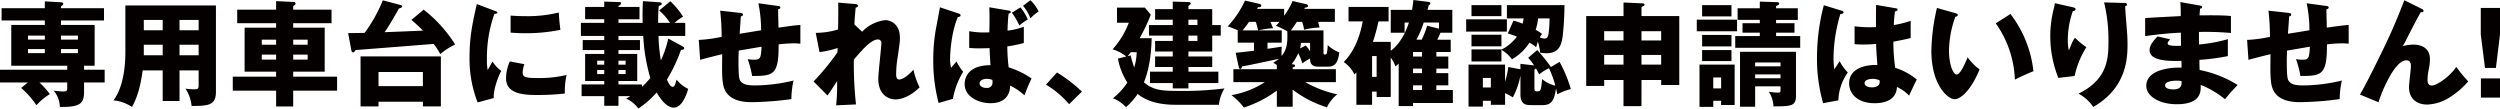 <svg id="レイヤー_1" data-name="レイヤー 1" xmlns="http://www.w3.org/2000/svg" viewBox="0 0 703.167 30.525"><defs><style>.cls-1{fill:#040000;}</style></defs><path class="cls-1" d="M82.023,288.5H69.865v-3.456H82.023v-1.92l4.544.256c.32.032.64.064.64.448,0,.224-.32.512-.64.672v.544h12.1V288.5h-12.1v1.248h9.471v11.486H93.063v1.121h5.791v3.584H93.063v2.271c0,3.36-.576,4.7-6.816,4.608a7.287,7.287,0,0,0-1.76-4.608,19.142,19.142,0,0,0,2.784.256c.8,0,1.056-.128,1.056-1.088v-1.439H80.519a23.292,23.292,0,0,1,2.912,3.263,17.873,17.873,0,0,0-3.775,3.136,23.492,23.492,0,0,0-4.288-4.863l1.888-1.536h-7.84v-3.584H88.327v-1.121H72.584V289.745h9.439Zm0,4.255H77.288v1.12h4.735Zm0,3.776H77.288v1.152h4.735Zm4.544-2.656h4.768v-1.12H86.567Zm0,3.808h4.768v-1.152H86.567Z" transform="translate(-69.416 -282.737)"/><path class="cls-1" d="M119.911,311.151h-4.735v-8.607h-5.632c-.32,2.3-.96,6.687-3.008,10.271a11.338,11.338,0,0,0-5.215-1.856c1.664-2.111,3.359-6.4,3.359-13.631V284.273h25.471v24.318c0,3.744-2.144,3.968-6.848,3.936a10.546,10.546,0,0,0-1.728-4.864,19.375,19.375,0,0,0,2.368.192c1.312,0,1.344-.224,1.344-1.408v-3.9h-5.376Zm-4.735-22.814h-5.312v2.911h5.312Zm0,6.976h-5.312v2.975h5.312Zm4.735-4.065h5.376v-2.911h-5.376Zm0,7.04h5.376v-2.975h-5.376Z" transform="translate(-69.416 -282.737)"/><path class="cls-1" d="M162.662,285.457v3.808H151.879v1.248h8.863V302.9h-8.863V304.3H164.23v3.935H151.879v4.448h-4.8v-4.448H134.888V304.3h12.191V302.9h-8.863V290.513h8.863v-1.248H136.136v-3.808h10.943v-2.4l4.9.224a.523.523,0,0,1,.576.512c0,.192-.288.448-.672.64v1.024Zm-15.583,9.856V293.9h-4.031v1.409Zm-4.031,2.783V299.5h4.031V298.1Zm12.9-2.783V293.9h-4.064v1.409Zm-4.064,2.783V299.5h4.064V298.1Z" transform="translate(-69.416 -282.737)"/><path class="cls-1" d="M188.583,285.457a38.5,38.5,0,0,1,8.863,9.791,19.407,19.407,0,0,0-4.192,2.689,22.826,22.826,0,0,0-1.855-2.849c-5.024.416-17.823,1.408-21.983,1.728-.16.32-.416.64-.64.64-.416,0-.48-.32-.544-.608l-.9-4.8c.544,0,.96,0,4.64-.065a41.816,41.816,0,0,0,5.119-9.151l4.864,1.28c.256.064.576.16.576.448s-.544.48-.928.576c-2.176,4-3.9,6.527-4,6.656,1.695-.064,10.623-.416,10.783-.448a41.469,41.469,0,0,0-3.264-3.008Zm-12.7,25.886v1.312h-5.056V298.608h22.59v14.047h-5.055v-1.312Zm12.479-4.384v-3.968H175.88v3.968Z" transform="translate(-69.416 -282.737)"/><path class="cls-1" d="M208.456,285.745c.608.224.864.319.864.544,0,.288-.64.352-.864.384a37.16,37.16,0,0,0-2.08,13.215,11.12,11.12,0,0,0,.224,2.559c.192-.351.96-1.759,1.344-2.4a9.425,9.425,0,0,0,2.463,2.624c-.8,1.5-2.271,5.216-2.111,7.647l-4.544,1.216a33.725,33.725,0,0,1-2.272-12.8c0-5.792.9-9.759,2.048-14.847Zm8.447,15.039a8.691,8.691,0,0,0-.48,2.272c0,1.408.768,1.632,4.448,1.632a32.535,32.535,0,0,0,7.9-.865,21.267,21.267,0,0,0-.48,5.216,67.881,67.881,0,0,1-8.095.416c-4.768,0-8.447-.832-8.447-4.735a11.861,11.861,0,0,1,1.055-4.7Zm-3.872-13.663c.96.064,2.24.16,4.16.16a37.115,37.115,0,0,0,9.407-1.024,48.488,48.488,0,0,0,.449,4.863,47.575,47.575,0,0,1-9.856.96c-1.888,0-3.136-.1-4.16-.159Z" transform="translate(-69.416 -282.737)"/><path class="cls-1" d="M243.368,312.5h-4v-2.72H233v-3.3h6.367v-.959h-5.376V297.9h5.376v-1.088h-6.047V294h6.047v-1.151h-6.56v-3.68h6.56v-1.024h-5.376v-3.456h5.376v-1.5l4.1.127c.48,0,.64.128.64.32,0,.352-.416.608-.736.768v.288h5.919v3.456h-5.919v1.024h6.815c-.064-1.729-.064-3.456.064-6.112l4.736.32c.32.032.576.16.576.384,0,.32-.288.448-.864.64a45.6,45.6,0,0,0-.16,4.768h3.328a16.127,16.127,0,0,0-3.04-3.488l3.136-2.592a22.714,22.714,0,0,1,3.583,4.32,16.7,16.7,0,0,0-2.431,1.76h3.039v3.68h-7.519a45.81,45.81,0,0,0,.672,6.879,31.481,31.481,0,0,0,2.08-6.144l4.127,2.24a.661.661,0,0,1,.353.448c0,.48-.608.48-.9.48A46.164,46.164,0,0,1,257,305.136c.64,1.407,1.055,2.015,1.632,2.015.544,0,.735-.736,1.088-2.015a8.817,8.817,0,0,0,3.263,2.592c-.32,1.12-1.568,5.279-4.1,5.279-2.3,0-4.287-3.424-4.767-4.256a26,26,0,0,1-5.151,4.512,8.583,8.583,0,0,0-3.424-2.784c.544-.32.736-.448,1.152-.7h-3.328Zm-4-12.7h-1.984v1.12h1.984Zm0,2.624h-1.984v1.151h1.984Zm4,4.063h6.623v.672a21.725,21.725,0,0,0,2.336-2.5,50.375,50.375,0,0,1-1.984-11.806h-6.975V294h6.047v2.816h-6.047V297.9h5.279v7.616h-5.279Zm0-5.567h2.016v-1.12h-2.016Zm0,2.655h2.016v-1.151h-2.016Z" transform="translate(-69.416 -282.737)"/><path class="cls-1" d="M288.167,284.4c.448.064.736.1.736.448s-.385.448-.641.512c0,.16.1,4.7.128,5.152,3.968-.576,5.024-.672,6.144-.768v5.279c-.512-.032-1.056-.1-1.856-.1a42.4,42.4,0,0,0-4.255.287c.031,8.576-1.409,8.895-7.456,8.895a28.746,28.746,0,0,0-1.248-4.735,10.523,10.523,0,0,0,1.792.16c1.792,0,1.92-.448,2.112-3.647-1.024.159-5.5.927-6.432,1.088-.032.991-.064,1.951-.064,2.911,0,5.088.256,5.408.864,5.983.7.641,1.664.9,3.872.9a47.422,47.422,0,0,0,10.751-1.376,24.429,24.429,0,0,0-.608,5.215,86.528,86.528,0,0,1-11.039.864c-1.856,0-6.848-.064-8.031-4.415-.48-1.825-.448-4.352-.384-9.088-3.84.96-4.96,1.248-6.208,1.6l-.384-5.6a39.61,39.61,0,0,0,6.432-.865,68.577,68.577,0,0,0-.416-7.359l5.535.608c.48.064.864.1.864.512,0,.352-.352.448-.576.48-.064.8-.288,4.191-.351,4.895.959-.16,4.031-.639,6.047-.992a38.929,38.929,0,0,0-.768-7.583Z" transform="translate(-69.416 -282.737)"/><path class="cls-1" d="M311.911,291.664a10.557,10.557,0,0,1,6.56-3.264c.928,0,4.063.672,4.063,4.993,0,1.055-.031,1.279-.8,6.559a27.4,27.4,0,0,0-.256,3.648c0,.416,0,1.5.831,1.5.385,0,1.728-.224,4.032-2.752a21.455,21.455,0,0,0,1.728,4.96c-2.88,2.783-5.344,3.391-6.784,3.391-1.791,0-4.831-1.152-4.831-5.792,0-1.6.864-9.087.864-10.015a.943.943,0,0,0-.992-1.055c-1.952,0-4.7,3.263-6.752,5.663a102.988,102.988,0,0,0,.608,12.607l-5.6.256a44.961,44.961,0,0,0,.288-5.5v-1.311c-.448.639-2.272,3.519-2.72,4.031l-3.9-3.936a68.791,68.791,0,0,0,6.72-8.191c0-.32.032-.8.032-1.216a25.969,25.969,0,0,1-5.088,1.152l-1.056-5.408a21.883,21.883,0,0,0,6.272-.96c.064-2.175.1-6.431.032-7.551l4.671.384c.352.032.9.1.9.544,0,.352-.416.416-.639.48-.257,2.528-.321,3.807-.352,4.735Z" transform="translate(-69.416 -282.737)"/><path class="cls-1" d="M338.856,286.48c.511.161.736.257.736.577,0,.256-.161.383-.769.48-1.792,4.1-2.175,9.919-2.175,11.711a8.712,8.712,0,0,0,.288,2.527c.32-.351,1.247-1.407,1.5-1.759a15.123,15.123,0,0,0,1.887,2.912,21.643,21.643,0,0,0-2.879,7.615l-4.032,1.152a46.976,46.976,0,0,1-1.5-12.351,48.913,48.913,0,0,1,.64-7.9c.128-.639,1.184-6.271,1.248-6.655Zm18.526,8.352a38.693,38.693,0,0,1-4.64.96,46.992,46.992,0,0,0,.384,5.888,23.507,23.507,0,0,1,6.432,3.135,48.831,48.831,0,0,0-1.984,4.736,18.094,18.094,0,0,0-4.032-2.751c0,1.6-.639,4.959-5.535,4.959-3.36,0-7.264-1.823-7.264-5.344,0-.64,0-5.343,7.264-5.343-.1-1.408-.224-3.808-.256-4.8-.8.032-1.952.064-2.944.064a23.24,23.24,0,0,1-2.784-.128v-4.7a23.538,23.538,0,0,0,5.664.319c.064-3.615.064-4.256,0-7.039l5.344.9c.383.064.671.128.671.416,0,.32-.383.416-.608.48-.224,2.079-.288,4.192-.288,4.768a19.426,19.426,0,0,0,4.576-1.088Zm-10.335,10.079c-1.44,0-2.112.641-2.112,1.313,0,.767.928,1.248,1.984,1.248a1.5,1.5,0,0,0,1.664-1.6,2.63,2.63,0,0,0-.064-.672A4.627,4.627,0,0,0,347.047,304.911Zm9.375-20.094a13.122,13.122,0,0,1,2.08,3.392,15.024,15.024,0,0,0-2.368,1.695,19.51,19.51,0,0,0-2.112-3.583Zm2.816-2.016a10.3,10.3,0,0,1,2.3,3.168,13.838,13.838,0,0,0-2.3,1.92,11.892,11.892,0,0,0-2.08-3.52Z" transform="translate(-69.416 -282.737)"/><path class="cls-1" d="M370.12,312.047a25.793,25.793,0,0,0-6.5-5.5l3.1-3.423a41.665,41.665,0,0,1,7.008,5.375Z" transform="translate(-69.416 -282.737)"/><path class="cls-1" d="M400.039,312.207c-6.336,0-9.216-1.92-10.623-3.04a19.672,19.672,0,0,1-3.3,3.712,9.532,9.532,0,0,0-3.68-2.5,18.59,18.59,0,0,0,4.064-4.415,19.21,19.21,0,0,1-2.656-6.752l2.336-.576a10.1,10.1,0,0,0-3.84-2.016,23.809,23.809,0,0,0,4.576-7.487h-3.328v-4.256h7.839l1.664,1.984a48.846,48.846,0,0,1-3.135,6.623h3.391c-.064,1.985-.224,7.68-2.175,12.383,2.4,2.145,4.927,2.433,9.023,2.433a92,92,0,0,0,13.631-.7,11.058,11.058,0,0,0-1.568,4.607ZM387.432,298.32a34.336,34.336,0,0,0,.992,3.392,15.558,15.558,0,0,0,.7-4.288h-1.664c-.224.288-.448.608-.864,1.12Zm11.839-1.088h-4.96v-2.976h4.96v-1.5h-6.688v-2.976h6.688v-1.5h-4.96V285.3h4.96v-2.111l4.416.127c.192,0,.608.032.608.384,0,.288-.193.416-.608.672v.928h6.687v4.479h2.4v2.976h-2.4v4.48h-6.687v1.376h6.687v2.976h-6.687V302.9H412.1v3.2h-8.415v1.5h-4.416v-1.5h-6.4v-3.2h6.4v-1.312h-4.96v-2.976h4.96Zm4.416-8.96v1.5h2.528v-1.5Zm0,4.48v1.5h2.528v-1.5Z" transform="translate(-69.416 -282.737)"/><path class="cls-1" d="M442.854,301.487h-2.56c-2.079,0-2.4-1.055-2.4-2.3a15.429,15.429,0,0,0-2.176,1.376,13.315,13.315,0,0,0-1.152-2.848,13.23,13.23,0,0,1-1.856,3.072c.64.064.96.128.96.416,0,.32-.256.384-.672.48v.511h12.159v3.649h-8.607a31.207,31.207,0,0,0,8.991,3.424,10.517,10.517,0,0,0-2.912,3.647,30.681,30.681,0,0,1-9.631-4.96v4.8h-4.447v-4.544a31.658,31.658,0,0,1-9.28,4.768,18.034,18.034,0,0,0-3.488-3.488,24.687,24.687,0,0,0,9.375-3.647h-8.831v-3.649h12.224V301.04a6.579,6.579,0,0,0-1.025-.641,12.031,12.031,0,0,0,1.6-1.119c-8.223,1.76-9.151,1.951-10.367,2.112-.032.224-.16.736-.512.736-.256,0-.352-.32-.416-.544l-.864-4c.832-.063,4.1-.448,5.152-.576v-2.272h-4.576V291.28h.1c-.32-.128-1.792-.767-2.912-1.12a27.255,27.255,0,0,0,4.864-7.263l4.064.928c.16.032.512.192.512.512,0,.448-.576.448-.928.416a3.5,3.5,0,0,1-.256.48H430.6v1.919a19.018,19.018,0,0,0,2.368-4.127l3.9.9c.223.064.448.192.448.48,0,.32-.32.416-.864.48a1.863,1.863,0,0,0-.16.352h8.575v3.648h-4.735a9.724,9.724,0,0,1,.416,1.6,20.08,20.08,0,0,0-4.353.609,8.6,8.6,0,0,0-.543-2.208h-1.472c-.48.735-1.088,1.6-1.664,2.4h9.151v6.208c0,.416.032.576.352.576.384,0,.544-.064.64-.608a12.2,12.2,0,0,0,.192-2.048,10.109,10.109,0,0,0,3.264,2.08C445.7,300.848,444.582,301.487,442.854,301.487Zm-20.222-12.606h-1.92a19.6,19.6,0,0,1-1.824,2.4H423.3C422.984,290.064,422.887,289.681,422.632,288.881ZM428.3,290c.288-.32.48-.513.992-1.12H426.76c.543,1.344.607,1.472.735,1.792a25.417,25.417,0,0,0-4.128.607h6.56v3.456h-4v1.728c1.313-.192,3.36-.512,4-.608a18.472,18.472,0,0,0-.032,2.624c1.7-2.08,1.664-4.192,1.6-6.944A23.01,23.01,0,0,0,428.3,290Zm9.6,4.8h-2.56a7.727,7.727,0,0,1-.256,1.568l1.6-.832a10.234,10.234,0,0,1,1.217,1.632Z" transform="translate(-69.416 -282.737)"/><path class="cls-1" d="M476.774,298.64v3.392h-3.36v1.28h3.36v3.423h-3.36v1.312h4.64V311.7h-11.2v.864h-4.032V300.624a8.982,8.982,0,0,1-.928.768,8.926,8.926,0,0,0-1.312-2.464v11.1h-3.967V308.5h-1.28v3.712H450.92V303.12c-.128.159-.416.415-.544.544a9.271,9.271,0,0,0-3.008-3.488c3.04-3.072,4.544-7.232,5.344-11.423h-4v-4.064h11.263v4.064h-2.847a46.66,46.66,0,0,1-1.568,5.76h5.023v2.527c3.3-2.527,4.608-6.5,5.12-7.968h-1.216v2.88h-3.9v-6.431h5.984c.16-.864.352-2.208.384-2.784l4.1.512c.416.064.672.16.672.448,0,.256-.32.449-.448.512-.1.416-.256.928-.352,1.312h6.975v6.431h-3.327c-.257.609-.352.8-.9,1.952h3.775v3.456h-4.032v1.28Zm-21.438-.128v5.855h1.28v-5.855Zm14.047.128v-1.28h-2.528v1.28Zm-2.528,3.392v1.28h2.528v-1.28Zm2.528,4.7h-2.528v1.312h2.528Zm4.768-15.934v-1.729h-4.288a28.064,28.064,0,0,1-2.048,4.832h1.472a23.21,23.21,0,0,0,1.536-3.935Z" transform="translate(-69.416 -282.737)"/><path class="cls-1" d="M493.255,288.177v3.456H481.8v-3.456Zm8.544,8.639a50.031,50.031,0,0,1,3.839,4.768l2.432-1.44a37,37,0,0,1,3.168,7.647,16.979,16.979,0,0,0-3.808,1.473c-.192-1.025-.256-1.313-.352-1.664-.576,3.9-1.568,4.7-3.9,4.7h-3.04c-1.536,0-3.072-.128-3.072-3.1v-5.216a21.43,21.43,0,0,1-2.144,6.144,14.813,14.813,0,0,0-2.176-1.184v3.264h-4v-1.12H486.5v1.632h-4.032V300.912h10.271v4.831a28.152,28.152,0,0,0,.928-4.159l3.392.64v-1.536l3.84.448a12.363,12.363,0,0,0-1.664-2.144Zm-6.688-8.288a21.888,21.888,0,0,1,2.56.865,11.951,11.951,0,0,0,.288-1.472h-4.7v-3.744h16.191a82.225,82.225,0,0,1-.512,8.8c-.32,2.015-.768,4.735-4.576,4.735a16.369,16.369,0,0,1-1.76-.16,13,13,0,0,0-.64-3.1c-.223.609-.32,1.056-.48,1.569a9.079,9.079,0,0,0-1.887-1.281,13.969,13.969,0,0,1-4.928,4.672,9.526,9.526,0,0,0-2.944-2.656v3.264H483.3v-3.392h8.415v.064a12.258,12.258,0,0,0,4.352-3.648,26.067,26.067,0,0,0-2.56-.9Zm-3.392-4.351v3.1H483.3v-3.1Zm0,8.319v3.264H483.3V292.5Zm-2.976,14.848v-2.689H486.5v2.689Zm12.256.319c0,.448.095.769.8.769,1.024,0,1.055-.385,1.376-3.456a8.3,8.3,0,0,0,3.711,1.855,27.193,27.193,0,0,0-1.792-4.9,12.253,12.253,0,0,0-2.751,1.728c-.256-.48-.416-.8-.9-1.664a3.165,3.165,0,0,0-.448.319Zm1.023-19.742a15.278,15.278,0,0,1-.672,3.2,11.033,11.033,0,0,1,1.792,1.152,10.139,10.139,0,0,0-.64.993,3.768,3.768,0,0,0,1.344.319c.576,0,.96-.288,1.12-1.344a33.892,33.892,0,0,0,.288-4.319Z" transform="translate(-69.416 -282.737)"/><path class="cls-1" d="M531.111,312.591h-5.056v-7.36h-5.439V306.9H515.56V287.249h10.5v-3.808l5.056.224c.608.032.863.064.863.384,0,.288-.287.384-.863.64v2.56h10.623V306.64h-5.088v-1.409h-5.535Zm-5.056-21.086h-5.439v2.623h5.439Zm0,6.687h-5.439v2.72h5.439Zm5.056-4.064h5.535v-2.623h-5.535Zm0,6.784h5.535v-2.72h-5.535Z" transform="translate(-69.416 -282.737)"/><path class="cls-1" d="M557.991,288.272v3.264H546.664v-3.264ZM551.3,311.087v1.7h-3.872V300.912h9.888v11.359h-3.808v-1.184Zm5.12-26.91v3.168h-8.255v-3.168Zm0,8.384v3.231h-8.255v-3.231Zm0,4.255v3.1h-8.255v-3.1ZM553.511,307.6v-3.073H551.3V307.6Zm10.879-24.414,4.768.159c.288,0,.672.032.672.384,0,.32-.256.448-.863.7v.64h6.111v3.264h-6.111v.928h5.183v2.656h-5.183v.96h6.783v3.3H557.479v-3.3h6.911v-.96h-4.863v-2.656h4.863v-.928h-6.239v-3.264h6.239Zm-1.311,23.837v5.728h-4.256V297.3h15.743v12.351c0,2.976-1.376,2.976-6.336,3.008a8.273,8.273,0,0,0-1.311-4.128,17.123,17.123,0,0,0,2.623.256c.672,0,.672-.256.672-.928v-.832Zm7.135-5.631V300.3h-7.135v1.088Zm0,3.36v-1.088h-7.135v1.088Z" transform="translate(-69.416 -282.737)"/><path class="cls-1" d="M587.528,285.777c.256.1.416.224.416.448,0,.383-.608.448-.9.48a44.163,44.163,0,0,0-1.92,12.319,22.676,22.676,0,0,0,.224,3.2c.416-.608,1.088-1.632,1.5-2.272a13.409,13.409,0,0,0,2.3,3.168,14.181,14.181,0,0,0-2.656,7.839l-4.287.8a45.079,45.079,0,0,1-1.729-12.9,57.7,57.7,0,0,1,1.92-14.655Zm15.2-.7c.16.031.416.064.416.352,0,.384-.447.48-.735.512a34.841,34.841,0,0,0-.32,3.839,28.794,28.794,0,0,0,4.735-1.183v4.832c-.735.191-2.207.544-4.863,1.023a51.91,51.91,0,0,0,.511,7.36,17.857,17.857,0,0,1,6.081,3.3c-.513.927-1.473,3.007-2.176,4.511a11.318,11.318,0,0,0-3.424-2.431c-.128,4.095-4.224,4.575-6.24,4.575-4.8,0-7.2-2.624-7.2-5.6,0-3.807,3.776-5.247,7.936-5.151-.256-3.648-.288-4.064-.352-5.92-1.824.16-3.135.16-3.679.16a23.635,23.635,0,0,1-2.368-.1v-5.023a34.006,34.006,0,0,0,6.015.224c0-1.344,0-4.16.032-6.24ZM596.1,304.911c-.7,0-2.24.225-2.24,1.217,0,.831,1.057,1.184,2.08,1.184.256,0,2.176,0,2.176-1.569a.878.878,0,0,0-.064-.416A4.553,4.553,0,0,0,596.1,304.911Z" transform="translate(-69.416 -282.737)"/><path class="cls-1" d="M619.431,286.449c.288.1.64.192.64.48,0,.416-.384.48-.672.511a28.641,28.641,0,0,0-1.792,9.632c0,3.9,1.217,6.623,2.145,6.623,1.023,0,2.239-2.815,3.1-4.831a14.557,14.557,0,0,0,3.36,3.392c-2.56,6.207-5.472,8.383-7.039,8.383-1.792,0-6.528-3.808-6.528-13.695a57.111,57.111,0,0,1,1.568-11.967Zm15.455.224a31.906,31.906,0,0,1,6.464,16.095c-1.888.736-4.16,1.824-5.215,2.368a29.147,29.147,0,0,0-5.376-15.839Z" transform="translate(-69.416 -282.737)"/><path class="cls-1" d="M652.3,284.753c.576.128.9.224.9.576,0,.416-.544.512-.768.544a24.443,24.443,0,0,0-1.409,8.159,12.2,12.2,0,0,0,.288,2.848c.256-.512.353-.768.737-1.695a7.292,7.292,0,0,1,.992-1.825,23.182,23.182,0,0,0,3.2,2.657,24.811,24.811,0,0,0-3.3,8.094l-4.575.544a31.326,31.326,0,0,1-1.216-19.774c.16-.7.16-.864.224-1.248Zm14.623-1.184c.32,0,.736.033.736.448,0,.352-.288.416-.513.48.033,1.12.449,5.983.513,6.976.1,1.151.159,2.5.159,3.743,0,4.032-.319,12.256-9.631,17.6a11.8,11.8,0,0,0-4.16-3.744c7.68-3.712,8.416-9.247,8.416-13.951a44.985,44.985,0,0,0-1.216-11.711Z" transform="translate(-69.416 -282.737)"/><path class="cls-1" d="M688.231,284.305c.288.064.576.1.576.416,0,.352-.351.416-.576.448-.128,1.248-.128,1.536-.159,1.888,1.472,0,6.431-.1,8.831.192v4.768a77.594,77.594,0,0,0-8.991-.288v3.519a41.931,41.931,0,0,0,8.127-1.5v4.768a60.813,60.813,0,0,1-8,1.056c0,1.375,0,1.5.063,2.848a31.71,31.71,0,0,1,10.688,4.224,50.888,50.888,0,0,0-3.552,4,25.79,25.79,0,0,0-6.848-4.032c.065,1.664.288,5.44-6.719,5.44-4.959,0-8.576-2.272-8.576-5.184,0-3.647,4.577-5.216,9.92-5.119,0-.736,0-.736-.032-1.889-3.168.065-8.96.161-8.96-3.007,0-1.119.576-2.144,2.24-3.871l3.52.8c-.576.768-.672.865-.672,1.088,0,.352,0,.9,3.744.737,0-.577-.032-3.168-.032-3.68-3.936.159-7.392.607-10.047.96v-5.056c1.567-.16,8.575-.48,10.015-.576,0-1.216,0-2.464-.128-3.936Zm-6.623,21.119c-.16,0-3.231,0-3.231,1.311,0,1.056,1.759,1.153,2.3,1.153,1.568,0,2.528-.576,2.336-2.336A6.933,6.933,0,0,0,681.608,305.424Z" transform="translate(-69.416 -282.737)"/><path class="cls-1" d="M723.655,284.4c.447.064.735.1.735.448s-.383.448-.639.512c0,.16.1,4.7.128,5.152,3.967-.576,5.023-.672,6.143-.768v5.279c-.512-.032-1.055-.1-1.855-.1a42.446,42.446,0,0,0-4.256.287c.032,8.576-1.408,8.895-7.456,8.895a28.772,28.772,0,0,0-1.247-4.735,10.512,10.512,0,0,0,1.792.16c1.791,0,1.919-.448,2.111-3.647-1.023.159-5.5.927-6.432,1.088-.032.991-.063,1.951-.063,2.911,0,5.088.256,5.408.863,5.983.7.641,1.664.9,3.872.9a47.422,47.422,0,0,0,10.751-1.376,24.447,24.447,0,0,0-.607,5.215,86.563,86.563,0,0,1-11.04.864c-1.856,0-6.847-.064-8.031-4.415-.48-1.825-.448-4.352-.384-9.088-3.84.96-4.96,1.248-6.207,1.6l-.385-5.6a39.6,39.6,0,0,0,6.432-.865,68.312,68.312,0,0,0-.416-7.359l5.536.608c.479.064.863.1.863.512,0,.352-.352.448-.575.48-.065.8-.288,4.191-.353,4.895.96-.16,4.033-.639,6.048-.992a38.994,38.994,0,0,0-.767-7.583Z" transform="translate(-69.416 -282.737)"/><path class="cls-1" d="M750.568,285.233c.288.128.512.288.512.576,0,.416-.481.384-.768.32-1.184,2.08-2.688,4.991-4.384,8.351-.32.608-.448.8-.7,1.216a12.707,12.707,0,0,1,2.976-.416c1.984,0,4.672.768,4.672,4.1a14.393,14.393,0,0,1-.288,2.687,15.15,15.15,0,0,0-.384,3.136c0,.832.224,1.6,1.216,1.6,1.12,0,4.607-2.017,6.879-5.248a34.376,34.376,0,0,0,3.36,4.063,23.735,23.735,0,0,1-5.439,4.64,12.7,12.7,0,0,1-6.113,1.888c-2.975,0-5.119-1.7-5.119-4.864,0-.96.544-5.183.544-6.048,0-1.151-.64-1.535-1.311-1.535-3.457,0-7.3,9.887-7.808,11.807l-5.216-2.176c2.048-3.424,6.688-13.023,7.68-15.135,2.015-4.351,3.3-7.519,4.8-11.391Z" transform="translate(-69.416 -282.737)"/><path class="cls-1" d="M772.584,284.977v7.456l-1.152,9.407H768.36l-1.183-9.407v-7.456Zm-5.375,19.806h5.375v5.408h-5.375Z" transform="translate(-69.416 -282.737)"/></svg>